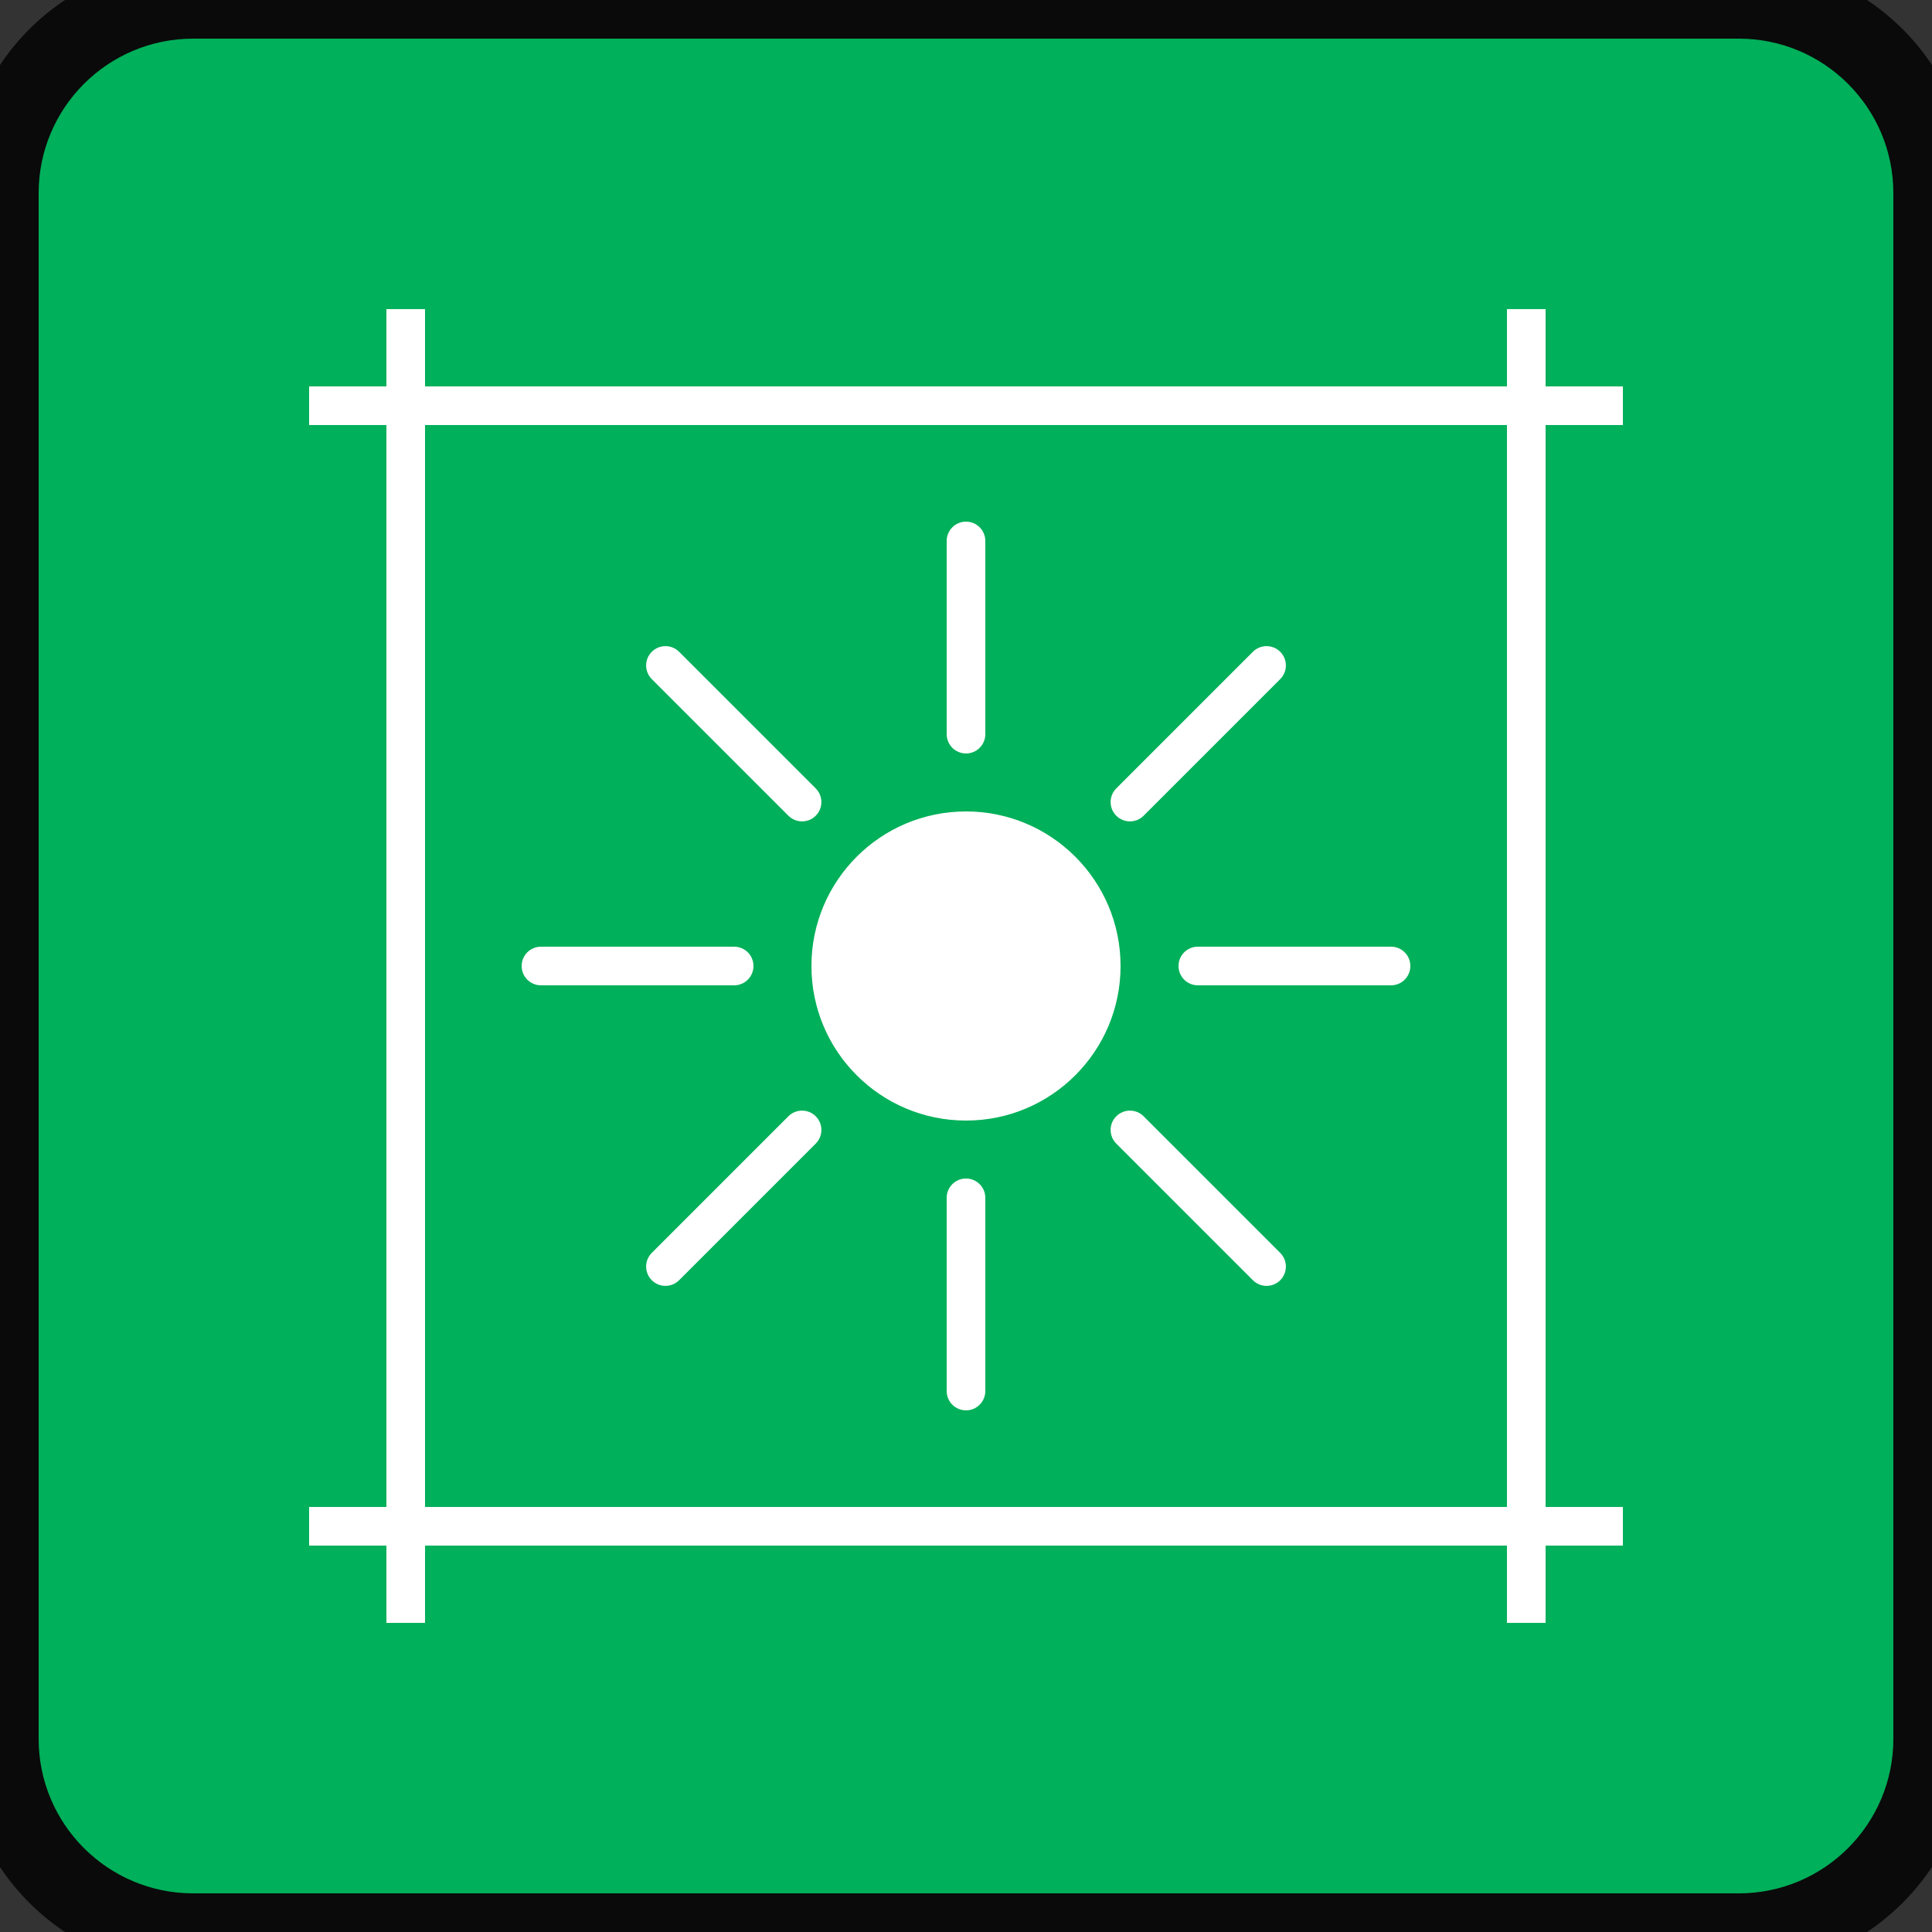 <?xml version="1.0" encoding="UTF-8"?> <svg xmlns="http://www.w3.org/2000/svg" width="50" height="50" viewBox="0 0 50 50" fill="none"><rect x="0" y="0" width="50" height="50" fill="#333333" stroke="none"/> <path d="M0 5C0 2.239 2.239 0 5 0H45C47.761 0 50 2.239 50 5V45C50 47.761 47.761 50 45 50H5C2.239 50 0 47.761 0 45V5Z" fill="#00B05A"></path> <rect x="8" y="10" width="34" height="1" fill="white"></rect> <rect x="40" y="8" width="34" height="1" transform="rotate(90 40 8)" fill="white"></rect> <rect x="8" y="39" width="34" height="1" fill="white"></rect> <rect x="11" y="8" width="34" height="1" transform="rotate(90 11 8)" fill="white"></rect> <circle cx="25" cy="25" r="4" fill="white"></circle> <path d="M25.5 14C25.5 13.724 25.276 13.5 25 13.5C24.724 13.5 24.5 13.724 24.5 14H25.5ZM24.5 19C24.5 19.276 24.724 19.5 25 19.5C25.276 19.5 25.5 19.276 25.5 19H24.5ZM24.5 14V19H25.5V14H24.5Z" fill="white"></path> <path d="M33.132 17.575C33.327 17.38 33.327 17.064 33.132 16.868C32.937 16.673 32.62 16.673 32.425 16.868L33.132 17.575ZM28.889 20.404C28.694 20.599 28.694 20.916 28.889 21.111C29.084 21.306 29.401 21.306 29.596 21.111L28.889 20.404ZM32.425 16.868L28.889 20.404L29.596 21.111L33.132 17.575L32.425 16.868Z" fill="white"></path> <path d="M36 25.5C36.276 25.5 36.5 25.276 36.5 25C36.5 24.724 36.276 24.5 36 24.5L36 25.5ZM31 24.5C30.724 24.5 30.5 24.724 30.5 25C30.5 25.276 30.724 25.5 31 25.5L31 24.5ZM36 24.5L31 24.5L31 25.5L36 25.5L36 24.5Z" fill="white"></path> <path d="M32.425 33.132C32.62 33.327 32.937 33.327 33.132 33.132C33.327 32.937 33.327 32.62 33.132 32.425L32.425 33.132ZM29.596 28.889C29.401 28.694 29.084 28.694 28.889 28.889C28.694 29.084 28.694 29.401 28.889 29.596L29.596 28.889ZM33.132 32.425L29.596 28.889L28.889 29.596L32.425 33.132L33.132 32.425Z" fill="white"></path> <path d="M25.5 31C25.5 30.724 25.276 30.5 25 30.5C24.724 30.5 24.5 30.724 24.5 31H25.5ZM24.5 36C24.5 36.276 24.724 36.5 25 36.5C25.276 36.5 25.5 36.276 25.5 36H24.5ZM24.5 31V36H25.5V31H24.5Z" fill="white"></path> <path d="M21.111 29.596C21.306 29.401 21.306 29.084 21.111 28.889C20.916 28.694 20.599 28.694 20.404 28.889L21.111 29.596ZM16.868 32.425C16.673 32.62 16.673 32.937 16.868 33.132C17.064 33.327 17.38 33.327 17.575 33.132L16.868 32.425ZM20.404 28.889L16.868 32.425L17.575 33.132L21.111 29.596L20.404 28.889Z" fill="white"></path> <path d="M19 25.5C19.276 25.5 19.5 25.276 19.5 25C19.5 24.724 19.276 24.5 19 24.5L19 25.5ZM14 24.5C13.724 24.5 13.5 24.724 13.5 25C13.5 25.276 13.724 25.5 14 25.5L14 24.5ZM19 24.5L14 24.5L14 25.5L19 25.5L19 24.5Z" fill="white"></path> <path d="M20.404 21.111C20.599 21.306 20.916 21.306 21.111 21.111C21.306 20.916 21.306 20.599 21.111 20.404L20.404 21.111ZM17.575 16.868C17.38 16.673 17.064 16.673 16.868 16.868C16.673 17.064 16.673 17.38 16.868 17.575L17.575 16.868ZM21.111 20.404L17.575 16.868L16.868 17.575L20.404 21.111L21.111 20.404Z" fill="white"></path> <path d="M5 1H45V-1H5V1ZM49 5V45H51V5H49ZM45 49H5V51H45V49ZM1 45V5H-1V45H1ZM5 49C2.791 49 1 47.209 1 45H-1C-1 48.314 1.686 51 5 51V49ZM49 45C49 47.209 47.209 49 45 49V51C48.314 51 51 48.314 51 45H49ZM45 1C47.209 1 49 2.791 49 5H51C51 1.686 48.314 -1 45 -1V1ZM5 -1C1.686 -1 -1 1.686 -1 5H1C1 2.791 2.791 1 5 1V-1Z" fill="#0A0A0A"></path> </svg> 